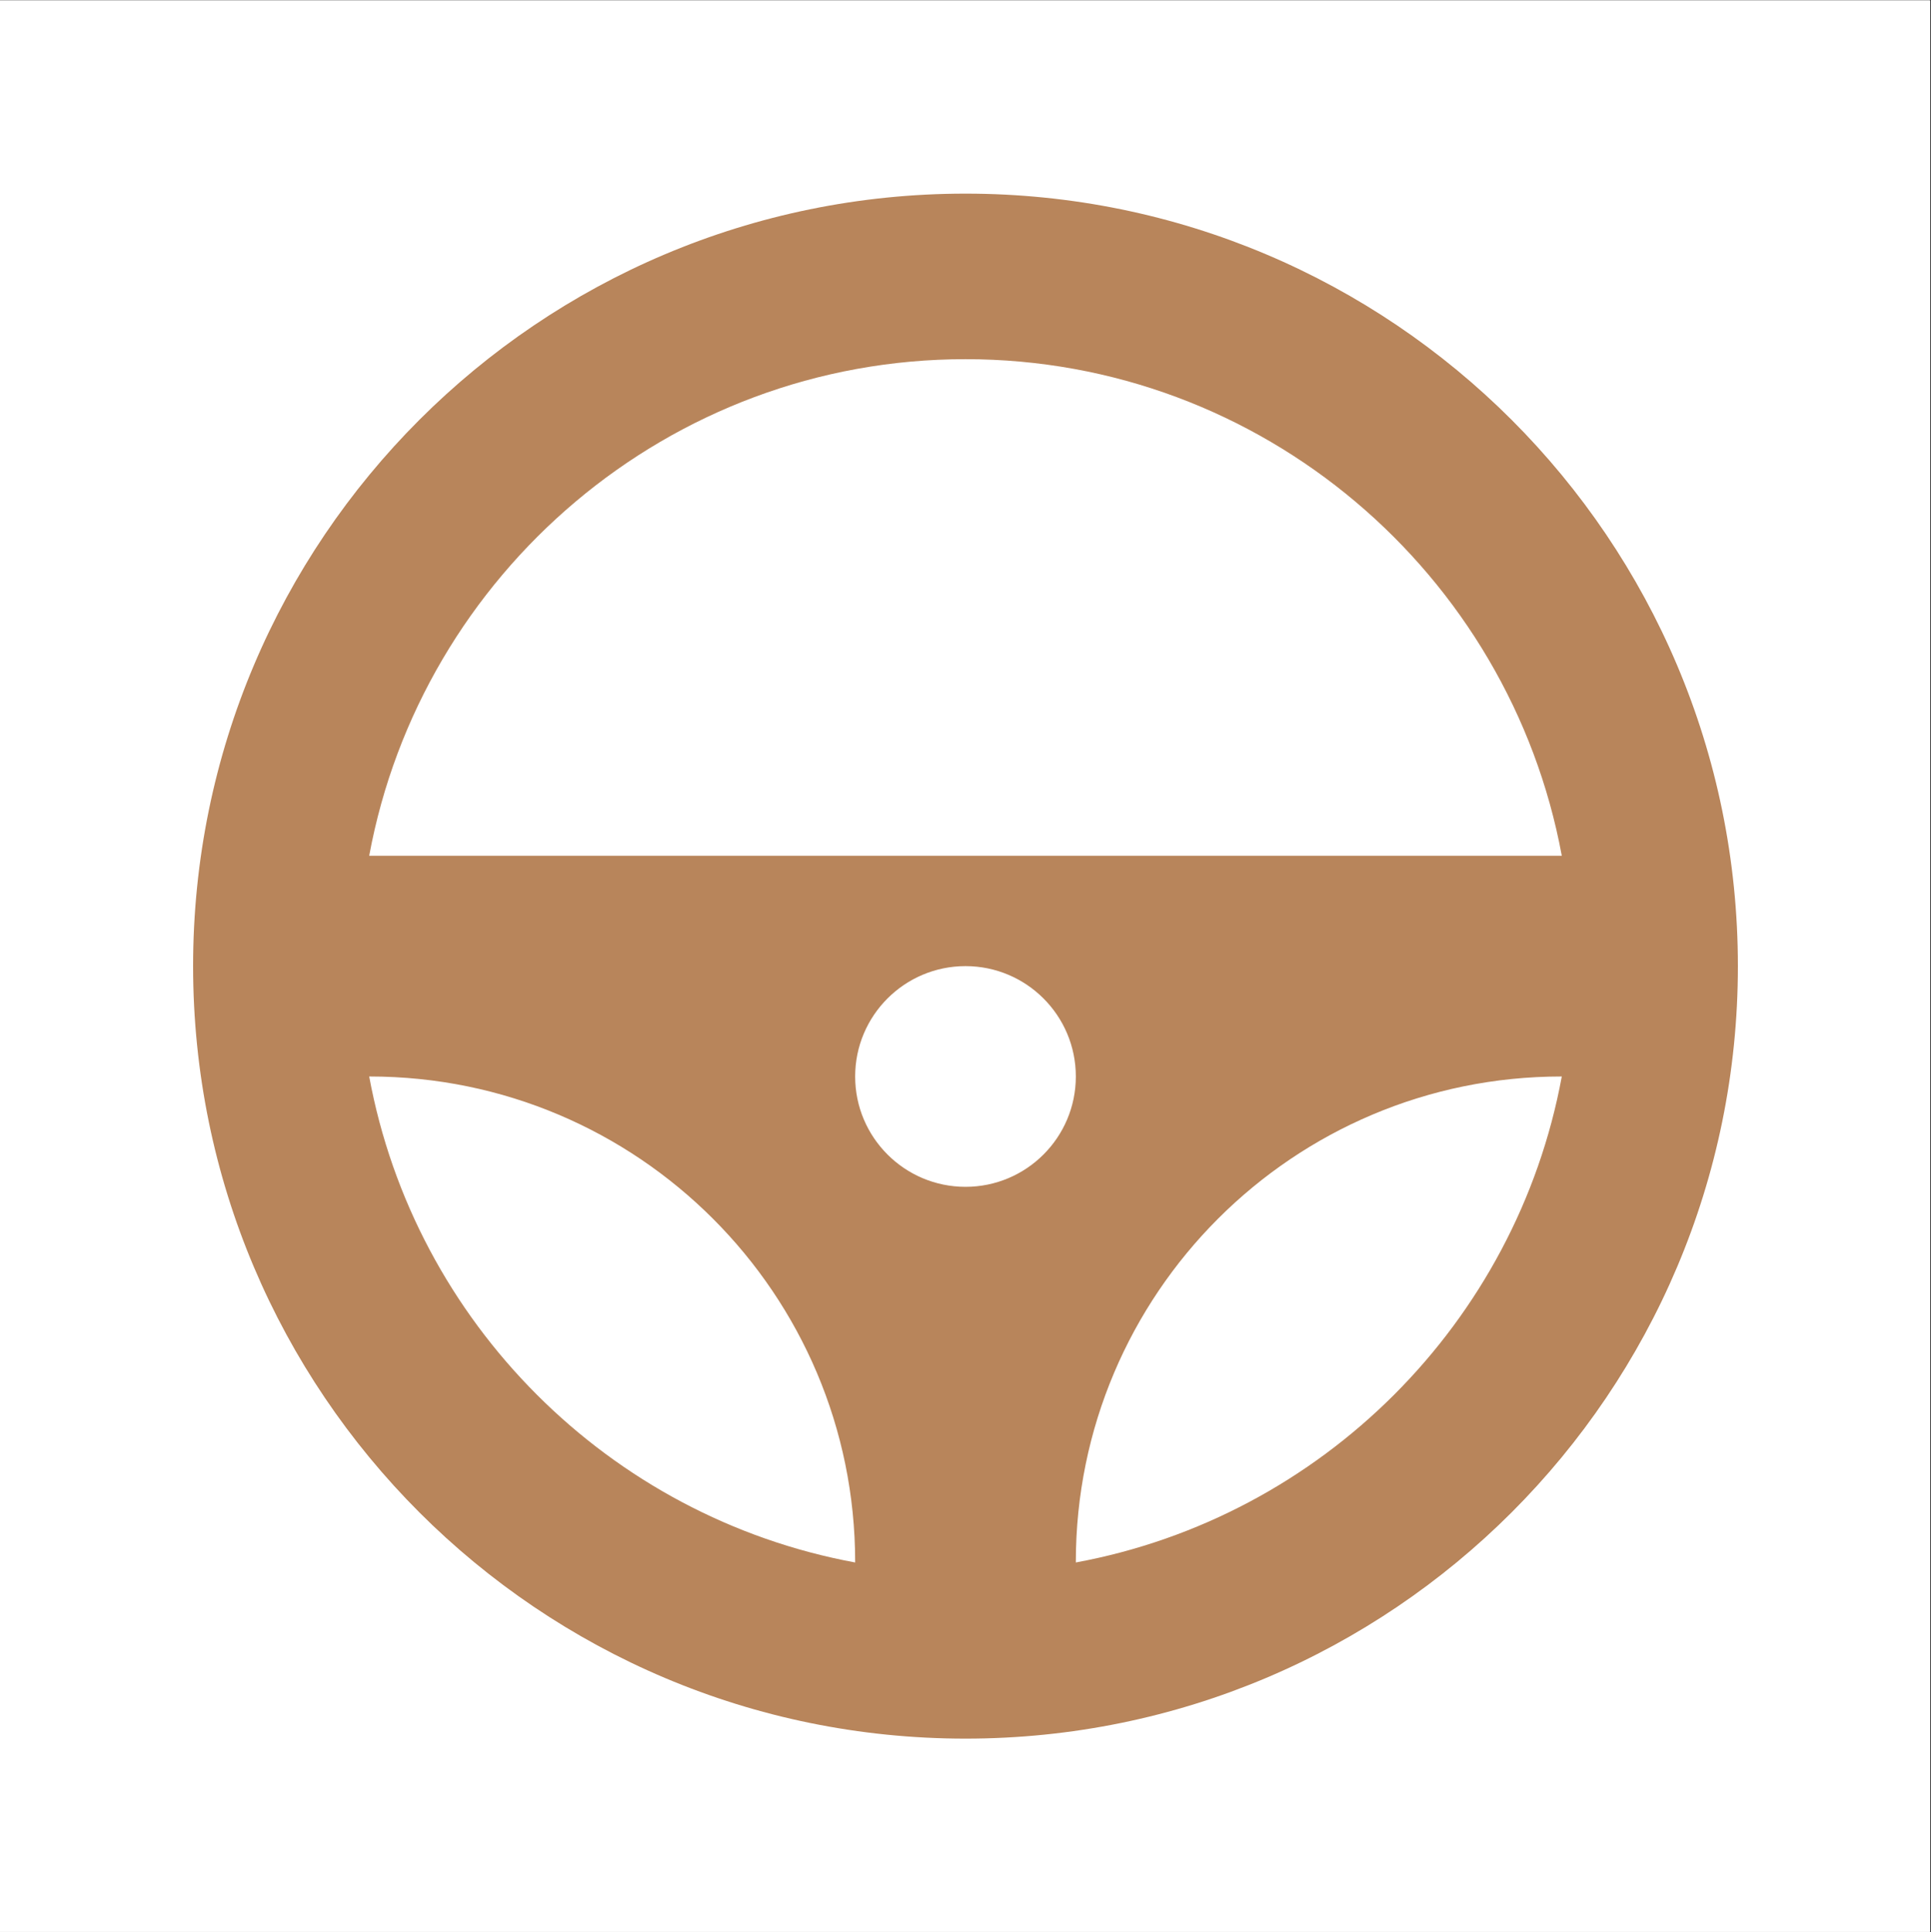 <?xml version="1.0" encoding="UTF-8"?><svg xmlns="http://www.w3.org/2000/svg" xmlns:xlink="http://www.w3.org/1999/xlink" contentScriptType="text/ecmascript" width="224.88" zoomAndPan="magnify" contentStyleType="text/css" viewBox="0 0 224.88 225" height="225" preserveAspectRatio="xMidYMid meet" version="1.0"><rect x="0" y="0" width="224.88" height="225" fill="#333333" stroke="none"/><defs><clipPath id="clip-0"><path d="M 0 0.059 L 224.762 0.059 L 224.762 224.938 L 0 224.938 Z M 0 0.059 " clip-rule="nonzero"/></clipPath><clipPath id="clip-1"><path d="M 22.488 22.547 L 202.391 22.547 L 202.391 202.453 L 22.488 202.453 Z M 22.488 22.547 " clip-rule="nonzero"/></clipPath></defs><g clip-path="url(#clip-0)"><path fill="rgb(100%, 100%, 100%)" d="M 0 0.059 L 224.879 0.059 L 224.879 232.438 L 0 232.438 Z M 0 0.059 " fill-opacity="1" fill-rule="nonzero"/><path fill="rgb(100%, 100%, 100%)" d="M 0 0.059 L 224.879 0.059 L 224.879 224.941 L 0 224.941 Z M 0 0.059 " fill-opacity="1" fill-rule="nonzero"/><path fill="rgb(100%, 100%, 100%)" d="M 0 0.059 L 224.879 0.059 L 224.879 224.941 L 0 224.941 Z M 0 0.059 " fill-opacity="1" fill-rule="nonzero"/></g><g clip-path="url(#clip-1)"><path fill="rgb(72.159%, 52.159%, 35.689%)" d="M 112.441 22.547 C 62.762 22.547 22.488 62.82 22.488 112.5 C 22.488 162.18 62.762 202.453 112.441 202.453 C 162.121 202.453 202.391 162.18 202.391 112.5 C 202.391 62.82 162.121 22.547 112.441 22.547 Z M 112.441 41.824 C 147.02 41.824 175.816 66.805 181.883 99.648 L 42.996 99.648 C 49.062 66.805 77.859 41.824 112.441 41.824 Z M 99.59 181.941 C 70.922 176.648 48.293 154.02 42.996 125.352 L 43.047 125.352 C 74.273 125.352 99.59 150.664 99.59 181.891 Z M 112.441 138.199 C 105.348 138.199 99.59 132.445 99.59 125.352 C 99.59 118.258 105.348 112.5 112.441 112.5 C 119.535 112.5 125.289 118.258 125.289 125.352 C 125.289 132.445 119.535 138.199 112.441 138.199 Z M 125.289 181.941 L 125.289 181.891 C 125.289 150.664 150.605 125.352 181.832 125.352 L 181.883 125.352 C 176.59 154.02 153.961 176.648 125.289 181.941 Z M 125.289 181.941 " fill-opacity="1" fill-rule="nonzero"/></g></svg>
